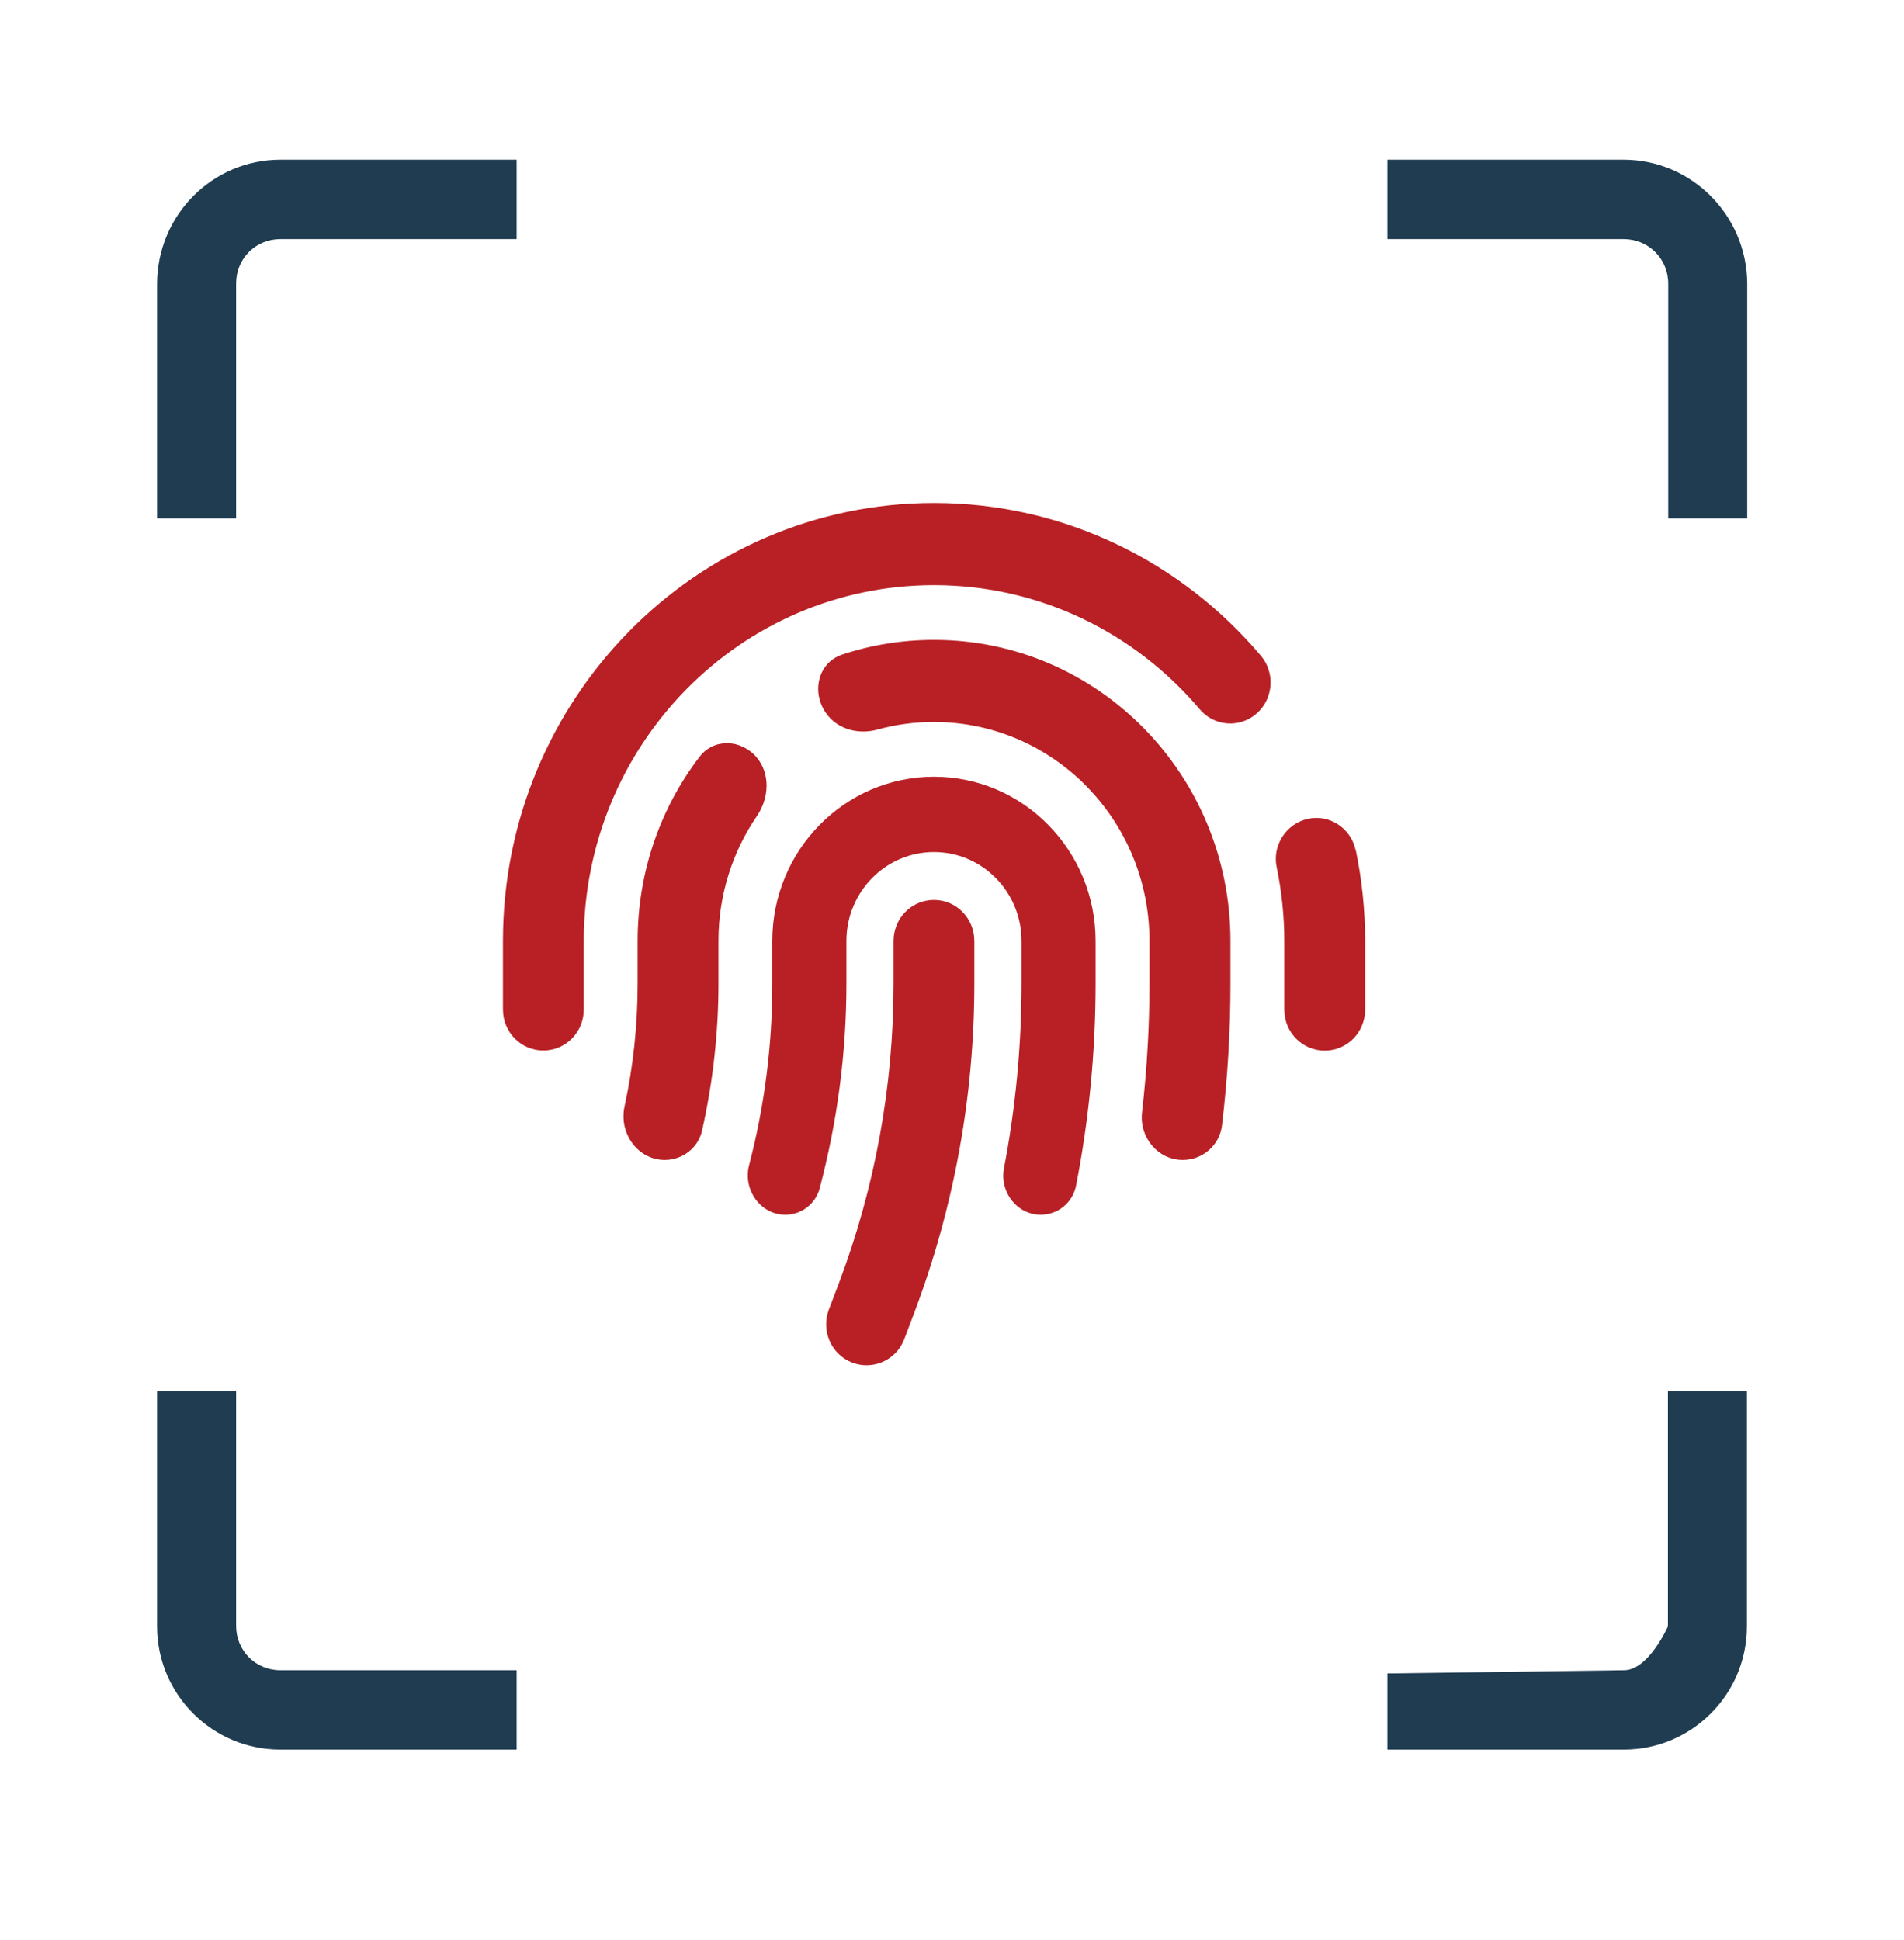 <svg width="53" height="54" viewBox="0 0 53 54" fill="none" xmlns="http://www.w3.org/2000/svg">
<path d="M4.373 7.908V14.427H6.573V7.89C6.573 7.192 7.12 6.654 7.809 6.654H14.381V4.445H7.809C5.91 4.445 4.373 5.991 4.373 7.908Z" fill="#1F3C51"/>
<path d="M45.191 4.445H38.619V6.654H45.191C45.889 6.654 46.437 7.201 46.437 7.899V14.427H48.636V7.881C48.618 5.982 47.081 4.445 45.191 4.445Z" fill="#1F3C51"/>
<path d="M6.573 45.252V38.715H4.373V45.269C4.373 47.16 5.91 48.697 7.8 48.697H14.381V46.488H7.809C7.111 46.488 6.573 45.941 6.573 45.252Z" fill="#1F3C51"/>
<path d="M38.619 46.577V48.697H45.2C47.09 48.697 48.627 47.16 48.627 45.269V38.715H46.428V45.269C46.428 45.269 45.88 46.515 45.182 46.488L38.637 46.577H38.619Z" fill="#1F3C51"/>
<path d="M16.25 26.191C16.25 20.719 20.613 16.286 25.998 16.286C28.955 16.286 31.603 17.624 33.393 19.738C33.796 20.219 34.508 20.272 34.977 19.862C35.446 19.453 35.502 18.729 35.099 18.253C32.901 15.648 29.639 14 25.998 14C19.371 14 14 19.457 14 26.191V28.096C14 28.729 14.502 29.239 15.125 29.239C15.748 29.239 16.25 28.729 16.25 28.096V26.191ZM37.738 23.672C37.611 23.053 37.011 22.657 36.407 22.791C35.802 22.924 35.408 23.529 35.539 24.143C35.675 24.805 35.75 25.491 35.75 26.196V28.101C35.75 28.734 36.252 29.243 36.875 29.243C37.498 29.243 38 28.734 38 28.101V26.191C38 25.329 37.911 24.486 37.742 23.672H37.738ZM25.998 17.81C25.107 17.81 24.245 17.953 23.444 18.219C22.731 18.457 22.567 19.348 23.055 19.929C23.387 20.324 23.936 20.443 24.432 20.305C24.929 20.167 25.454 20.095 25.998 20.095C29.311 20.095 31.997 22.824 31.997 26.191V27.377C31.997 28.577 31.926 29.772 31.79 30.962C31.711 31.658 32.231 32.286 32.924 32.286C33.477 32.286 33.951 31.877 34.016 31.32C34.171 30.015 34.251 28.701 34.251 27.381V26.191C34.251 21.562 30.558 17.81 26.002 17.81H25.998ZM21.063 21.081C20.636 20.576 19.877 20.538 19.474 21.062C18.391 22.477 17.749 24.258 17.749 26.191V27.377C17.749 28.529 17.627 29.681 17.384 30.8C17.224 31.543 17.754 32.286 18.504 32.286C18.996 32.286 19.436 31.953 19.544 31.462C19.844 30.124 19.999 28.758 19.999 27.377V26.191C19.999 24.896 20.397 23.695 21.072 22.71C21.41 22.215 21.447 21.538 21.063 21.081ZM25.998 21.619C23.514 21.619 21.498 23.667 21.498 26.191V27.377C21.498 29.086 21.283 30.782 20.852 32.429C20.674 33.11 21.166 33.81 21.859 33.81C22.305 33.81 22.698 33.515 22.816 33.077C23.308 31.22 23.561 29.305 23.561 27.377V26.191C23.561 24.824 24.653 23.715 25.998 23.715C27.343 23.715 28.435 24.824 28.435 26.191V27.377C28.435 29.105 28.271 30.824 27.947 32.515C27.821 33.177 28.308 33.81 28.969 33.81C29.447 33.81 29.859 33.477 29.953 33.001C30.314 31.153 30.497 29.272 30.497 27.377V26.191C30.497 23.667 28.482 21.619 25.998 21.619ZM27.122 26.191C27.122 25.558 26.621 25.048 25.998 25.048C25.374 25.048 24.873 25.558 24.873 26.191V27.377C24.873 30.229 24.357 33.058 23.35 35.72L23.073 36.448C22.848 37.039 23.139 37.701 23.72 37.925C24.301 38.148 24.953 37.858 25.173 37.267L25.449 36.539C26.555 33.615 27.122 30.51 27.122 27.377V26.191Z" fill="#B82025"/>
</svg>
